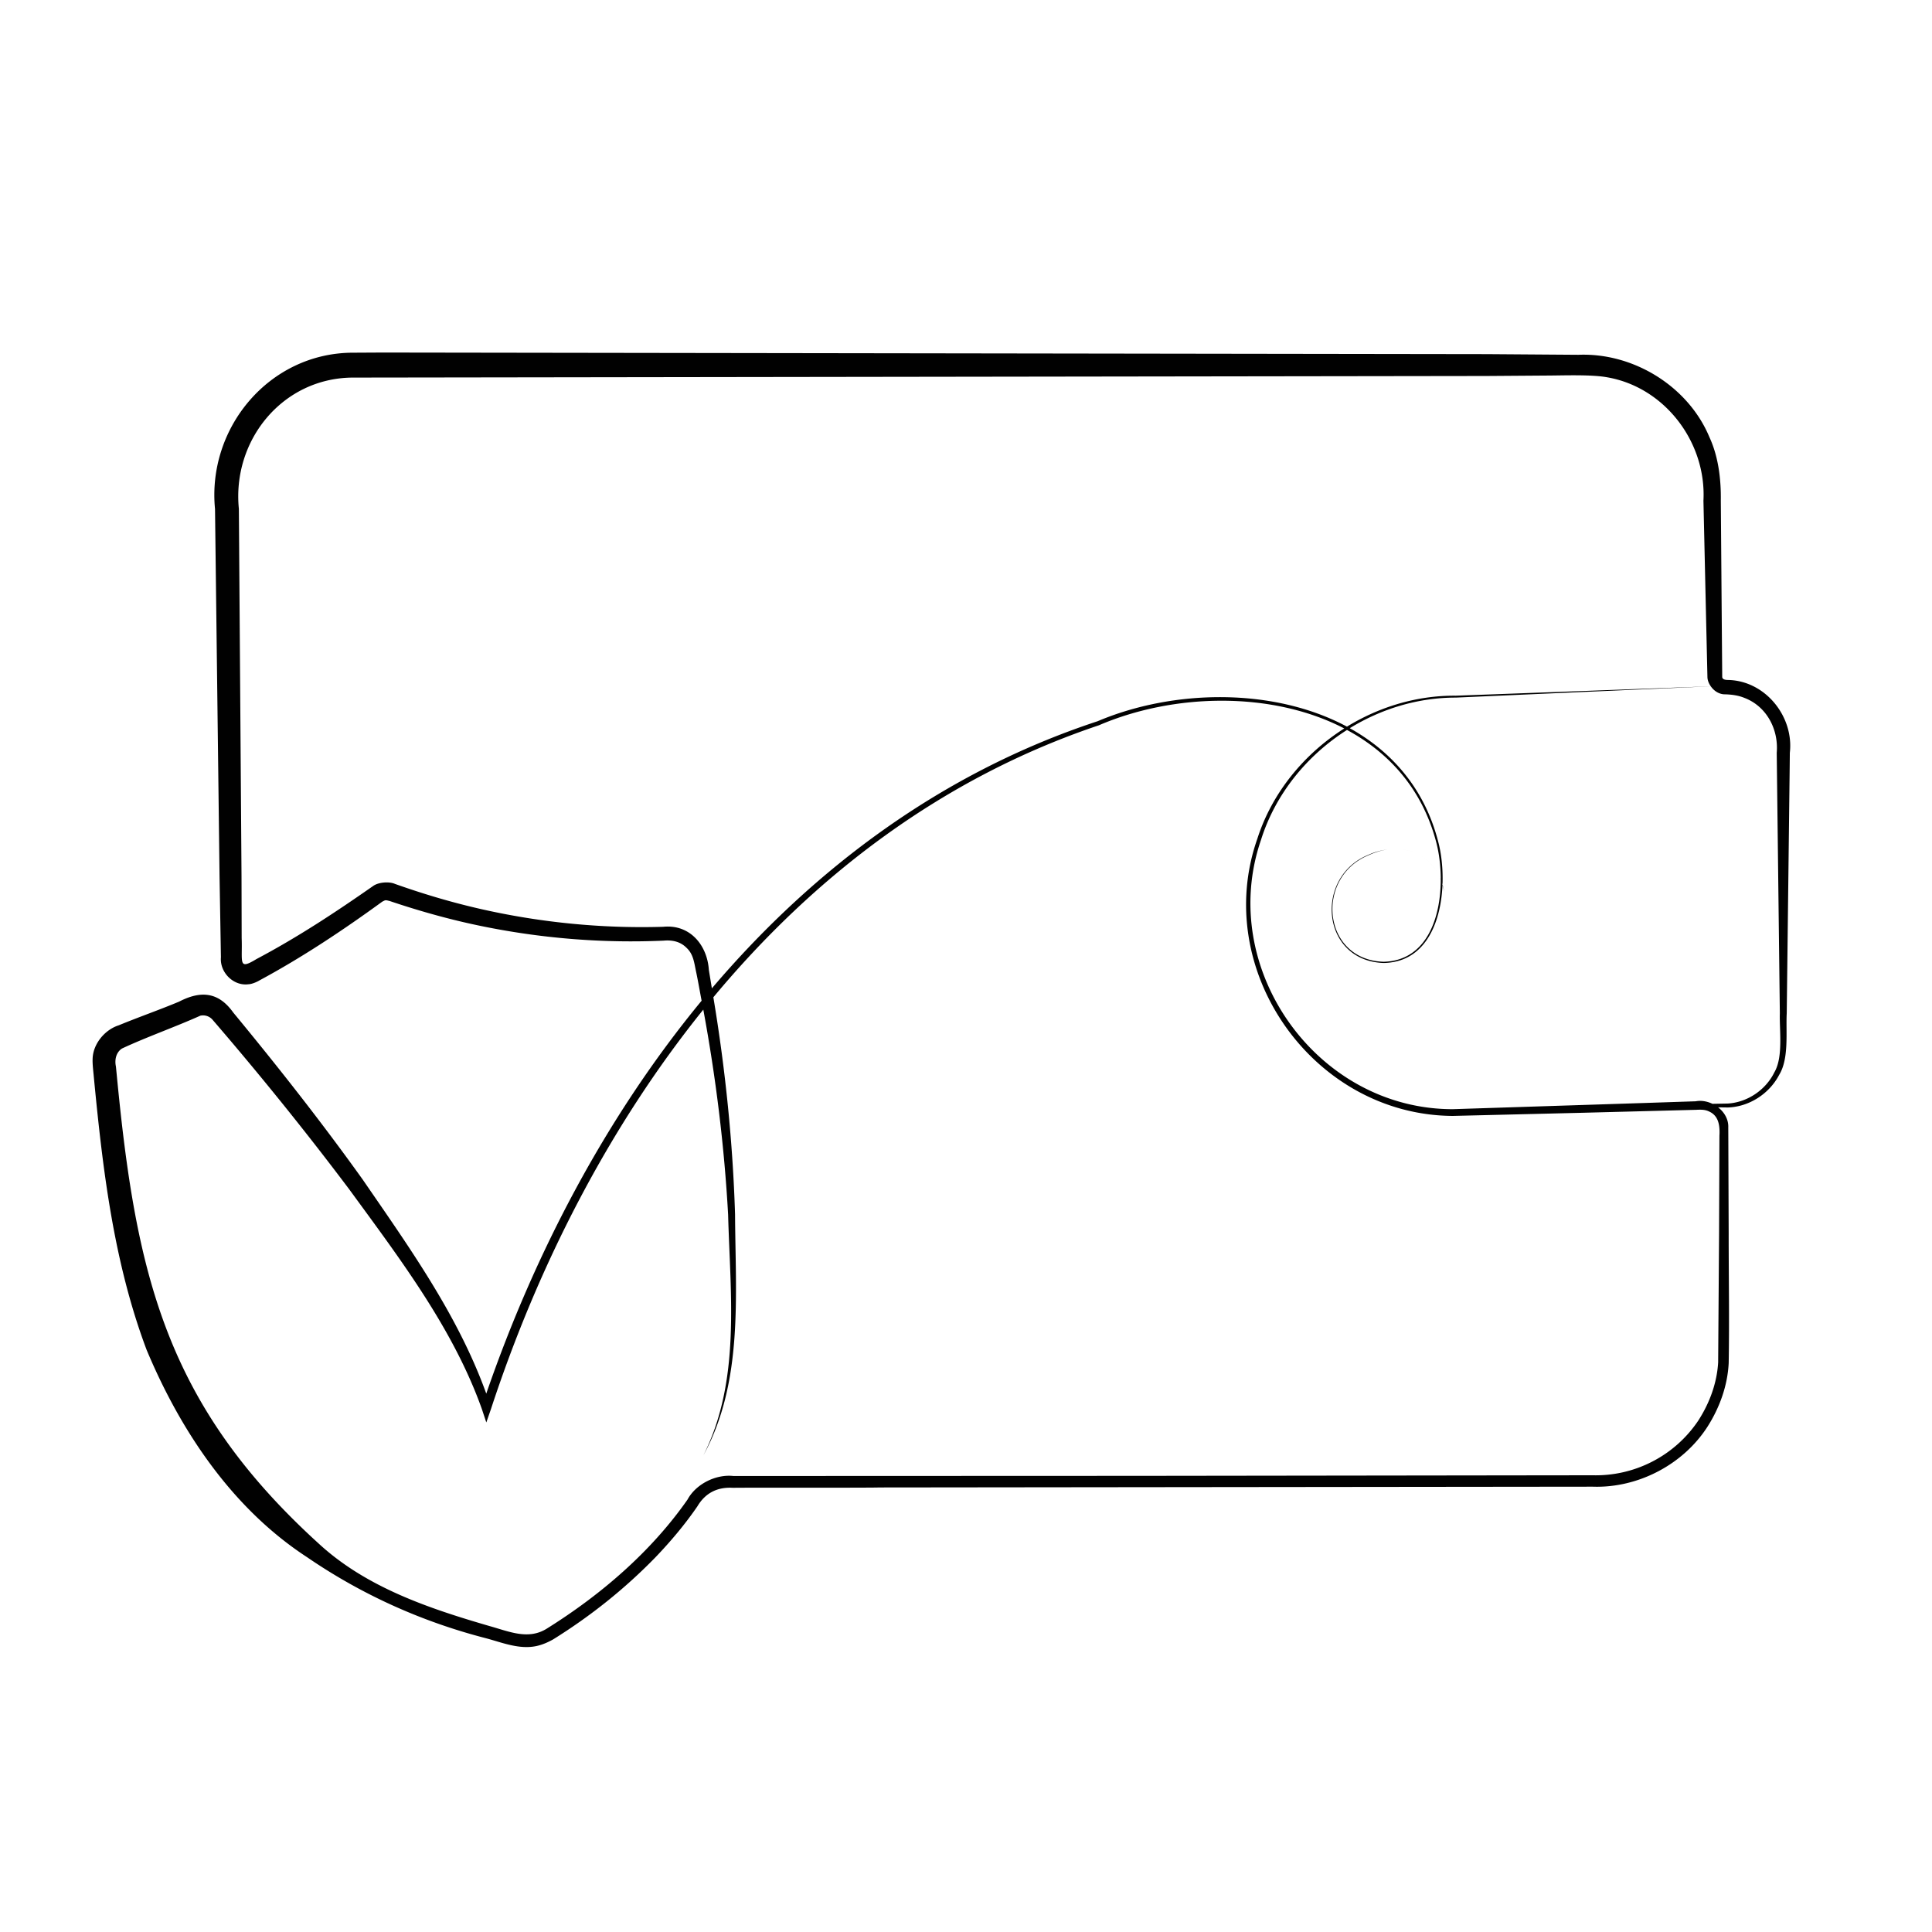 <?xml version="1.0" encoding="UTF-8"?>
<svg xmlns="http://www.w3.org/2000/svg" xmlns:v="https://vecta.io/nano" width="226.772" height="226.772">
  <defs>
    <clipPath id="A">
      <path d="M0 170.079h170.079V0H0z"></path>
    </clipPath>
  </defs>
  <g clip-path="url(#A)" transform="matrix(1.333 0 0 -1.333 0 226.772)" fill="#010101">
    <path d="M156.239 75.695c-.758-1.544-2.373-2.649-4.119-2.746l-1.332-.024c-.467.224-.988.316-1.467.223l-1.427-.047-2.853-.095-17.116-.553c-11.962-.008-20.774 12.372-16.893 23.695 1.263 4.044 4.048 7.455 7.577 9.696 3.703-1.995 6.609-5.199 7.838-9.81.265-.975.418-2.144.419-3.343-.022.052-.054.093-.076.144.025-.056.053-.108.075-.165-.003-3.449-1.293-7.144-5.026-7.238-5.424.163-6.07 7.437-1.335 9.38.568.263 1.133.43 1.683.509-.559-.075-1.128-.212-1.697-.476-4.77-1.917-4.197-9.329 1.346-9.52 3.629.062 5.034 3.483 5.18 6.847-.023.084-.038.177-.065.259l.067-.208c.055 1.375-.094 2.739-.396 3.855-1.21 4.635-4.09 7.877-7.769 9.921 2.787 1.711 6.02 2.697 9.334 2.694l22.457.994c.265-.383.674-.667 1.151-.703.606-.009 1.239-.081 1.803-.314 1.958-.739 3.029-2.775 2.851-4.835l.016-1.349.258-21.594c-.046-1.493.31-3.856-.484-5.197m-4.835-5.584l-.032-8.567-.081-11.39c-.106-1.826-.761-3.591-1.745-5.116a10.87 10.87 0 0 0-9.293-4.821l-5.712-.007-34.271-.044L66 40.153l-1.428.001c-1.538.168-3.293-.706-4.033-2.078-3.215-4.602-7.639-8.391-12.36-11.343-1.646-1.052-3.342-.273-5.078.208-5.383 1.566-10.906 3.426-15.083 7.304-13.475 12.264-16.063 23.767-17.741 41.261l-.07.708c-.127.583.011 1.237.531 1.579 2.112.991 4.766 1.929 6.904 2.894a1.11 1.11 0 0 0 1.064-.347l.46-.534.924-1.082c3.685-4.341 7.25-8.79 10.671-13.34 4.417-6.053 9.144-12.241 11.67-19.336l.391-1.18.403 1.161C47.36 58.632 53.589 70.875 61.929 81.22c1.102-5.962 1.849-11.993 2.185-18.056.189-7.077 1.123-14.632-2.171-21.18 3.531 6.466 2.818 14.094 2.782 21.207-.201 6.4-.855 12.789-1.911 19.116 8.951 10.764 20.253 19.355 33.949 23.95 6.565 2.822 15.222 3.038 21.606-.279-3.549-2.252-6.361-5.668-7.659-9.724-4.054-11.582 4.921-24.318 17.21-24.394l11.428.277 8.567.223 1.428.037c.515.026.842.017 1.205-.174.826-.396.901-1.31.856-2.112M62.419 84.708c-.141 2.187-1.662 4.041-4.02 3.805-5.339-.16-10.703.363-15.912 1.531-2.633.592-5.153 1.34-7.708 2.245-.514.229-1.47.155-1.934-.191-3.339-2.332-6.672-4.527-10.257-6.424-1.647-1-1.227-.319-1.308 1.861l-.013 5.398-.233 32.385c-.606 6.036 3.838 11.503 9.996 11.555l99.855.141 5.398.039c1.449.006 3.855.099 5.219-.151 5.081-.868 8.769-5.714 8.494-10.872l.243-10.798.109-4.746c.011-.294.132-.56.294-.796l-22.463-.828c-3.39.03-6.711-.97-9.571-2.725-6.459 3.463-15.288 3.302-21.964.475-13.631-4.487-24.945-12.918-33.96-23.518l-.265 1.614m89.803 25.537c-.192.003-.59 0-.572.305l-.039 4.7-.085 10.792c.027 1.808-.194 3.839-1.002 5.584-1.867 4.486-6.702 7.455-11.542 7.254l-8.097.059-97.172.14-2.714-.015c-7.294-.056-12.763-6.605-12.065-13.756l.399-32.393.093-5.398.022-1.35.006-.337c-.117-1.307 1.084-2.554 2.427-2.377.36.017.827.251.956.334 3.766 2.026 7.384 4.437 10.821 6.937.299.154.261.154.654.06 2.546-.86 5.22-1.615 7.865-2.164 5.342-1.115 10.818-1.569 16.267-1.326.773.068 1.485-.091 2.025-.648.608-.573.659-1.332.84-2.156.173-.826.313-1.658.472-2.487-8.369-10.15-14.685-22.177-18.962-34.597-2.48 6.885-6.769 12.869-10.877 18.845-3.612 5.048-7.453 9.928-11.404 14.714-1.324 1.859-2.907 1.92-4.771.956-1.719-.72-3.524-1.347-5.311-2.083-1.208-.381-2.265-1.622-2.3-2.951-.021-.47.065-1.114.104-1.574.781-8.134 1.742-16.323 4.651-24.053 3.004-7.173 7.559-13.978 14.141-18.265 4.812-3.297 10.111-5.677 15.736-7.127 1.387-.366 2.925-1.017 4.456-.687.541.118 1.03.341 1.473.589 3.314 2.065 6.309 4.458 9.009 7.233 1.334 1.394 2.583 2.876 3.68 4.472.708 1.199 1.788 1.729 3.167 1.636.148.027 12.187-.007 12.852.032l62.828.069c3.97-.134 7.955 1.935 10.106 5.29 1.065 1.672 1.76 3.602 1.861 5.587.069 3.871-.004 7.632-.001 11.455l-.032 8.567-.004.72c.033.726-.347 1.358-.894 1.784l.85-.012c1.871.052 3.655 1.201 4.526 2.873.887 1.441.579 3.832.666 5.416l.259 21.594.014 1.349c.366 3.183-2.135 6.312-5.382 6.41"></path>
    <path d="M122.188 95.321l.087.012-.087-.012m1.343.007c.174-.024.344-.057.511-.1-.167.044-.337.075-.511.1m-.41.036l.41-.036-.41.036m3.669-2.529a4.61 4.61 0 0 1-.296.563c.109-.177.208-.364.296-.563m.229-.612l-.002-.051c.07-.246.153-.481.192-.753-.044.284-.112.549-.19.804m-2.058 2.644c.186-.101.361-.217.529-.345a4 4 0 0 1-.529.345m.854-.623a4.13 4.13 0 0 0 .395-.437c-.124.157-.255.303-.395.437"></path>
    <path d="M126.209 93.807a4.31 4.31 0 0 0 .285-.409c-.089.144-.182.28-.285.409m-2.167 1.421c.194-.052.385-.115.567-.192-.182.077-.372.141-.567.192m1.448-.706c.112-.086.22-.179.324-.278-.104.099-.211.192-.324.278"></path>
    <path d="M124.609 95.035l.352-.168-.352.168m-1.488.329c-.277.015-.559.002-.847-.031.288.036.571.043.847.031"></path>
  </g>
</svg>
